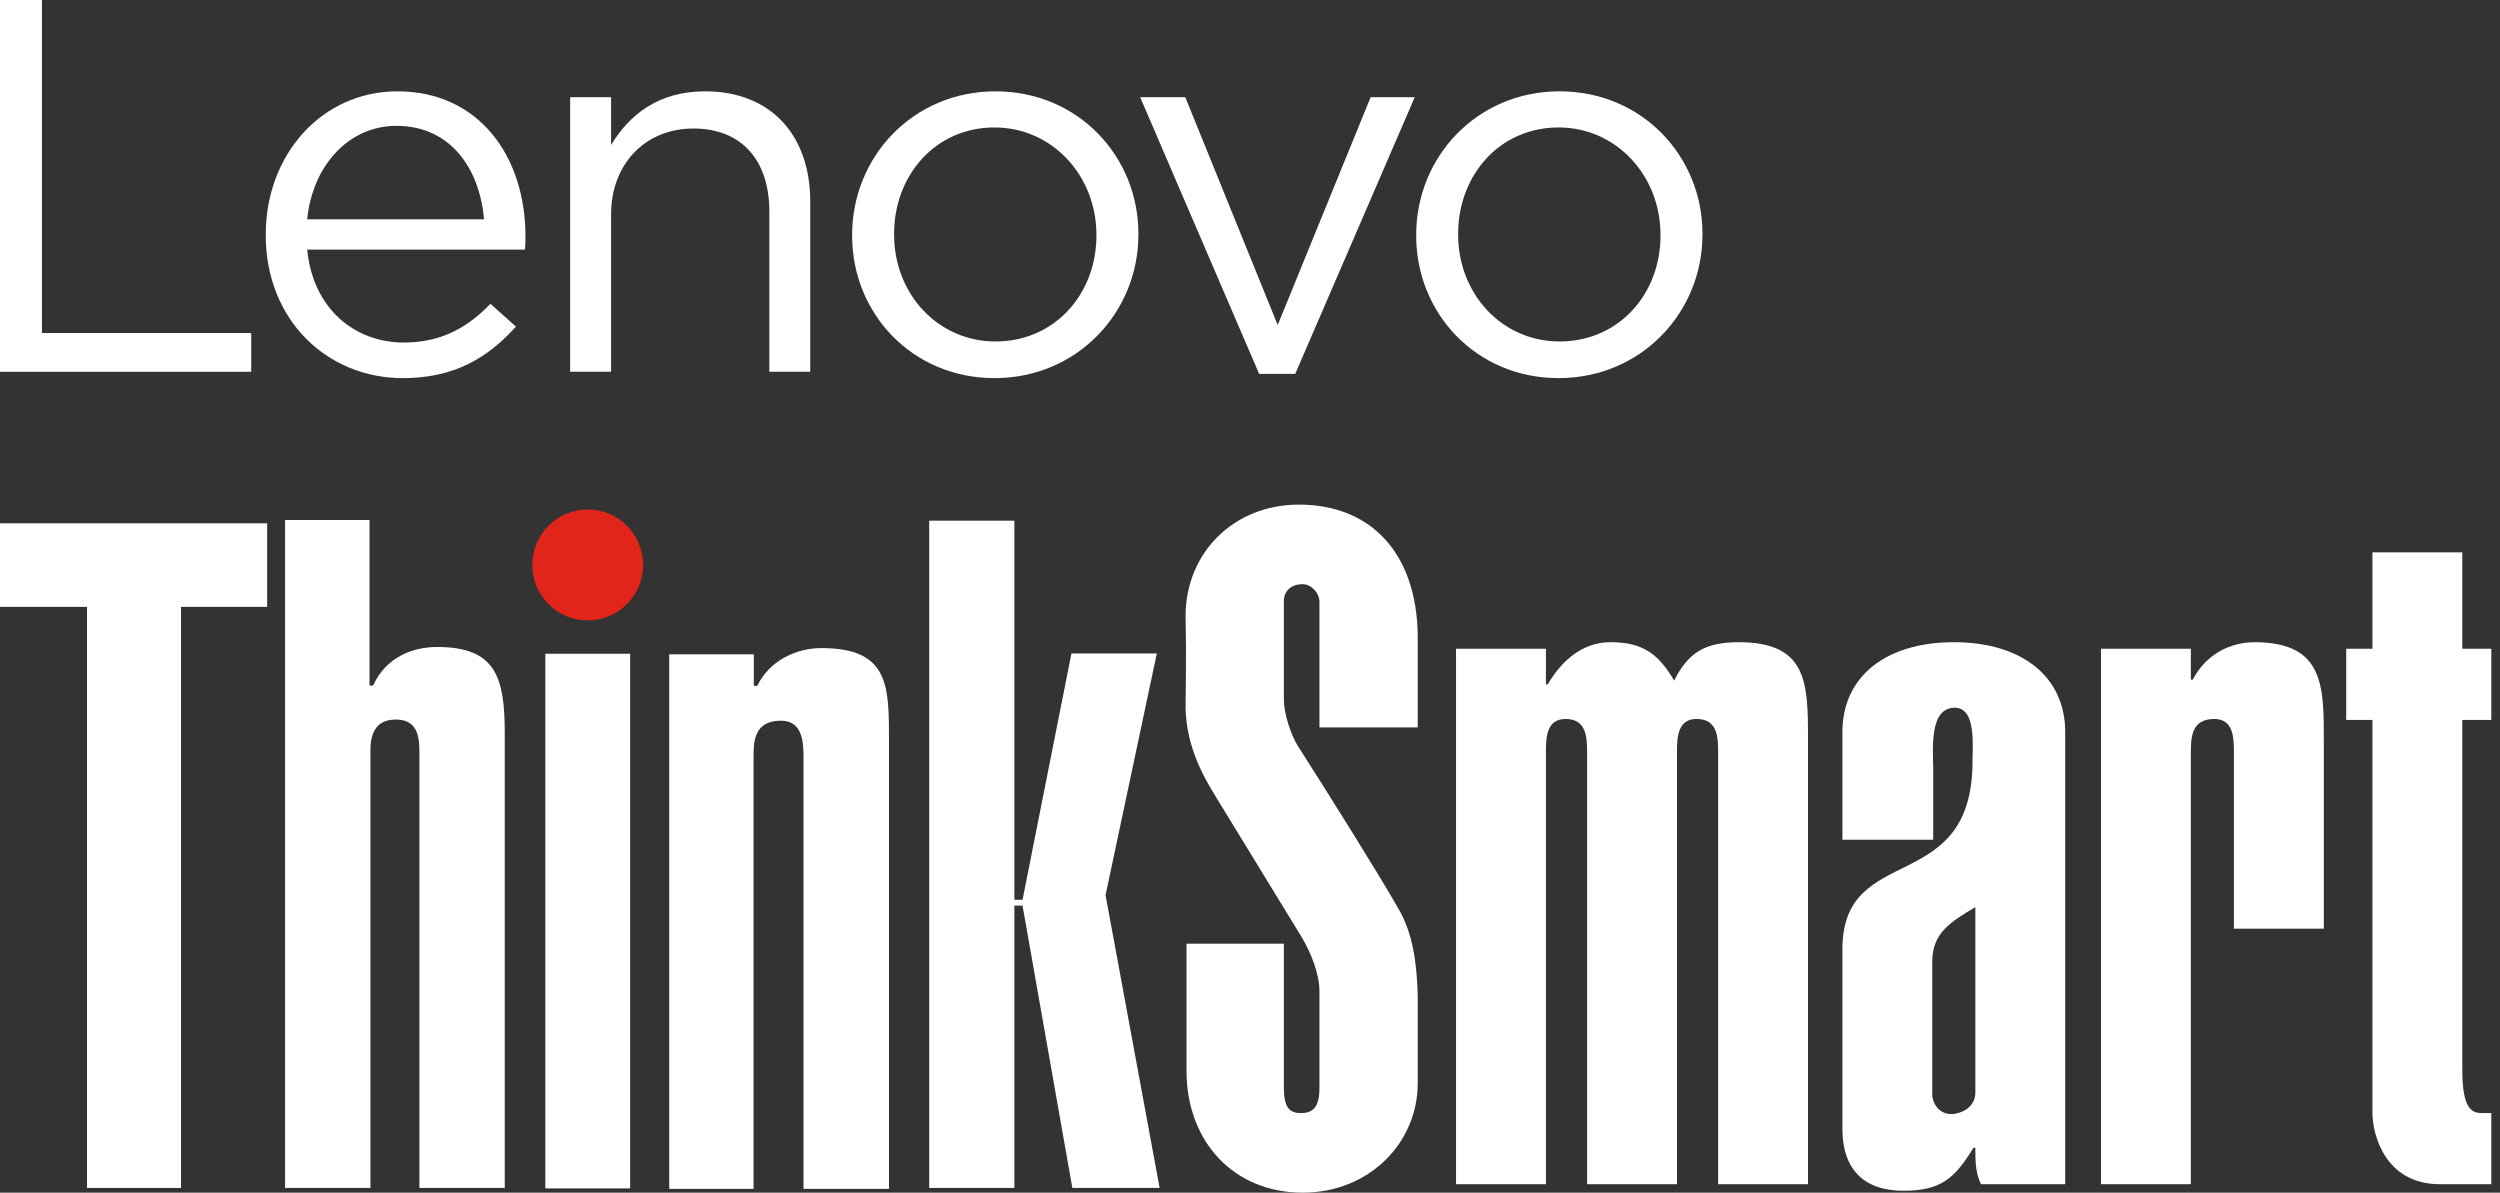 <svg width="109" height="52" viewBox="0 0 109 52" fill="none" xmlns="http://www.w3.org/2000/svg">
<rect x="0" y="0" width="109" height="52" fill="#333333" stroke="none"/>
<path d="M28.041 24.63C28.041 25.966 26.96 27.049 25.624 27.049C24.287 27.049 23.208 25.966 23.208 24.63C23.208 23.295 24.288 22.214 25.624 22.214C26.959 22.214 28.041 23.295 28.041 24.63Z" fill="#E1251B"/>
<path d="M16.111 29.889H16.268C16.832 28.642 18.008 28.208 19.055 28.208C21.601 28.208 22.007 29.505 22.007 31.959V51.793H18.287V32.75C18.287 31.956 18.102 31.372 17.256 31.372C16.315 31.372 16.15 32.094 16.15 32.712V51.793H12.43V22.672H16.111V29.889L16.111 29.889Z" fill="white"/>
<path d="M23.776 51.814V28.503H27.474V51.814H23.776Z" fill="white"/>
<path d="M29.178 28.529H32.866V29.9H33.019C33.529 28.833 34.686 28.256 35.808 28.256C38.793 28.256 38.76 29.919 38.76 32.372V51.835H35.034V32.944C35.034 32.201 34.907 31.422 34.05 31.422C32.906 31.422 32.855 32.291 32.855 32.944V51.835H29.178L29.178 28.529Z" fill="white"/>
<path d="M40.513 51.794V22.701H44.227V39.229H44.583L46.715 28.491H50.437L48.202 39.03L50.559 51.794H46.754L44.583 39.485H44.227V51.794H40.513Z" fill="white"/>
<path d="M11.648 22.816V26.46H7.893V51.794H3.795V26.46H0V22.816H11.648Z" fill="white"/>
<path d="M57.528 43.224C57.528 42.449 57.161 41.551 56.752 40.857L52.957 34.653C52.222 33.47 51.733 32.286 51.691 30.898C51.691 30.123 51.733 28.735 51.691 26.858C51.691 24.123 53.773 22.001 56.63 22.001C59.814 22.001 61.773 24.164 61.813 27.715V31.715H57.528V26.246C57.528 25.837 57.161 25.47 56.794 25.47C56.304 25.47 55.977 25.756 55.977 26.205V30.49C55.977 31.103 56.263 32.001 56.589 32.531C57.691 34.245 60.099 38.082 60.956 39.592C61.609 40.694 61.773 42 61.813 43.388V47.224C61.813 49.836 59.691 52 56.794 52C53.814 52 51.733 49.795 51.733 46.694V41.143H55.977V47.428C55.977 48.285 56.222 48.53 56.712 48.53C57.242 48.53 57.528 48.285 57.528 47.428V43.225V43.224Z" fill="white"/>
<path d="M67.402 29.837H67.483C68.055 28.857 68.953 28 70.218 28C71.606 28 72.299 28.49 72.993 29.674C73.605 28.449 74.34 28 75.809 28C78.789 28 78.829 29.755 78.829 32.204V51.631H74.911V32.776C74.911 32.123 74.871 31.347 73.973 31.347C73.156 31.347 73.116 32.122 73.116 32.776V51.631H69.198V32.776C69.198 32.123 69.156 31.347 68.258 31.347C67.442 31.347 67.402 32.122 67.402 32.776V51.631H63.483V28.286H67.402V29.837H67.402Z" fill="white"/>
<path d="M90.043 51.631H86.37C86.125 51.142 86.125 50.571 86.125 50.04H86.043C85.227 51.386 84.615 51.917 82.982 51.917C81.268 51.917 80.329 50.978 80.329 49.223V41.387C80.329 36.652 86.002 39.142 86.002 33.184C86.002 32.489 86.166 30.857 85.227 30.857C84.084 30.857 84.288 32.734 84.288 33.551V36.612H80.329V31.918C80.329 29.51 82.207 28 85.186 28C88.165 28 90.043 29.51 90.043 31.918V51.631ZM86.125 39.551C85.023 40.203 84.247 40.693 84.247 41.918V47.795C84.329 48.285 84.655 48.612 85.186 48.57C85.717 48.489 86.125 48.161 86.125 47.632V39.551Z" fill="white"/>
<path d="M91.603 28.285H95.522V29.633H95.604C96.175 28.53 97.236 28 98.297 28C101.399 28 101.318 30 101.318 32.449V40.489H97.399V32.776C97.399 32.122 97.358 31.347 96.542 31.347C95.563 31.347 95.522 32.122 95.522 32.776V51.631H91.603V28.285Z" fill="white"/>
<path d="M107.356 28.286H108.621V31.388H107.356V46.652C107.356 48.407 107.805 48.529 108.213 48.529H108.621V51.631H106.376C103.969 51.631 103.438 49.427 103.438 48.529V31.388H102.295V28.286H103.438V24.082H107.356V28.286Z" fill="white"/>
<path d="M0 0H1.829V14.519H10.953V16.209H0V0Z" fill="white"/>
<path d="M11.587 10.257V10.211C11.587 6.761 14.018 3.982 17.329 3.982C20.872 3.982 22.91 6.807 22.91 10.304C22.91 10.536 22.91 10.674 22.887 10.883H13.393C13.648 13.476 15.477 14.935 17.608 14.935C19.251 14.935 20.409 14.263 21.382 13.245L22.493 14.24C21.289 15.583 19.83 16.486 17.561 16.486C14.273 16.486 11.587 13.962 11.587 10.257ZM21.104 9.563C20.919 7.386 19.669 5.487 17.283 5.487C15.199 5.487 13.625 7.224 13.393 9.563H21.104Z" fill="white"/>
<path d="M24.859 4.237H26.643V6.321C27.43 5.024 28.68 3.982 30.741 3.982C33.635 3.982 35.326 5.927 35.326 8.775V16.208H33.543V9.216C33.543 6.993 32.339 5.603 30.232 5.603C28.171 5.603 26.643 7.108 26.643 9.354V16.208H24.859V4.237Z" fill="white"/>
<path d="M37.153 10.28V10.234C37.153 6.853 39.793 3.982 43.405 3.982C46.994 3.982 49.634 6.807 49.634 10.188V10.234C49.634 13.615 46.971 16.486 43.358 16.486C39.77 16.486 37.153 13.661 37.153 10.28ZM47.804 10.28V10.234C47.804 7.664 45.883 5.557 43.358 5.557C40.765 5.557 38.983 7.664 38.983 10.188V10.234C38.983 12.805 40.881 14.888 43.405 14.888C45.998 14.888 47.804 12.805 47.804 10.28Z" fill="white"/>
<path d="M49.711 4.237H51.679L55.708 14.171L59.76 4.237H61.682L56.472 16.301H54.898L49.711 4.237Z" fill="white"/>
<path d="M61.746 10.28V10.234C61.746 6.853 64.385 3.982 67.998 3.982C71.587 3.982 74.227 6.807 74.227 10.188V10.234C74.227 13.615 71.564 16.486 67.952 16.486C64.363 16.486 61.746 13.661 61.746 10.28ZM72.398 10.28V10.234C72.398 7.664 70.476 5.557 67.952 5.557C65.359 5.557 63.575 7.664 63.575 10.188V10.234C63.575 12.805 65.474 14.888 67.998 14.888C70.591 14.888 72.398 12.805 72.398 10.28Z" fill="white"/>
</svg>
